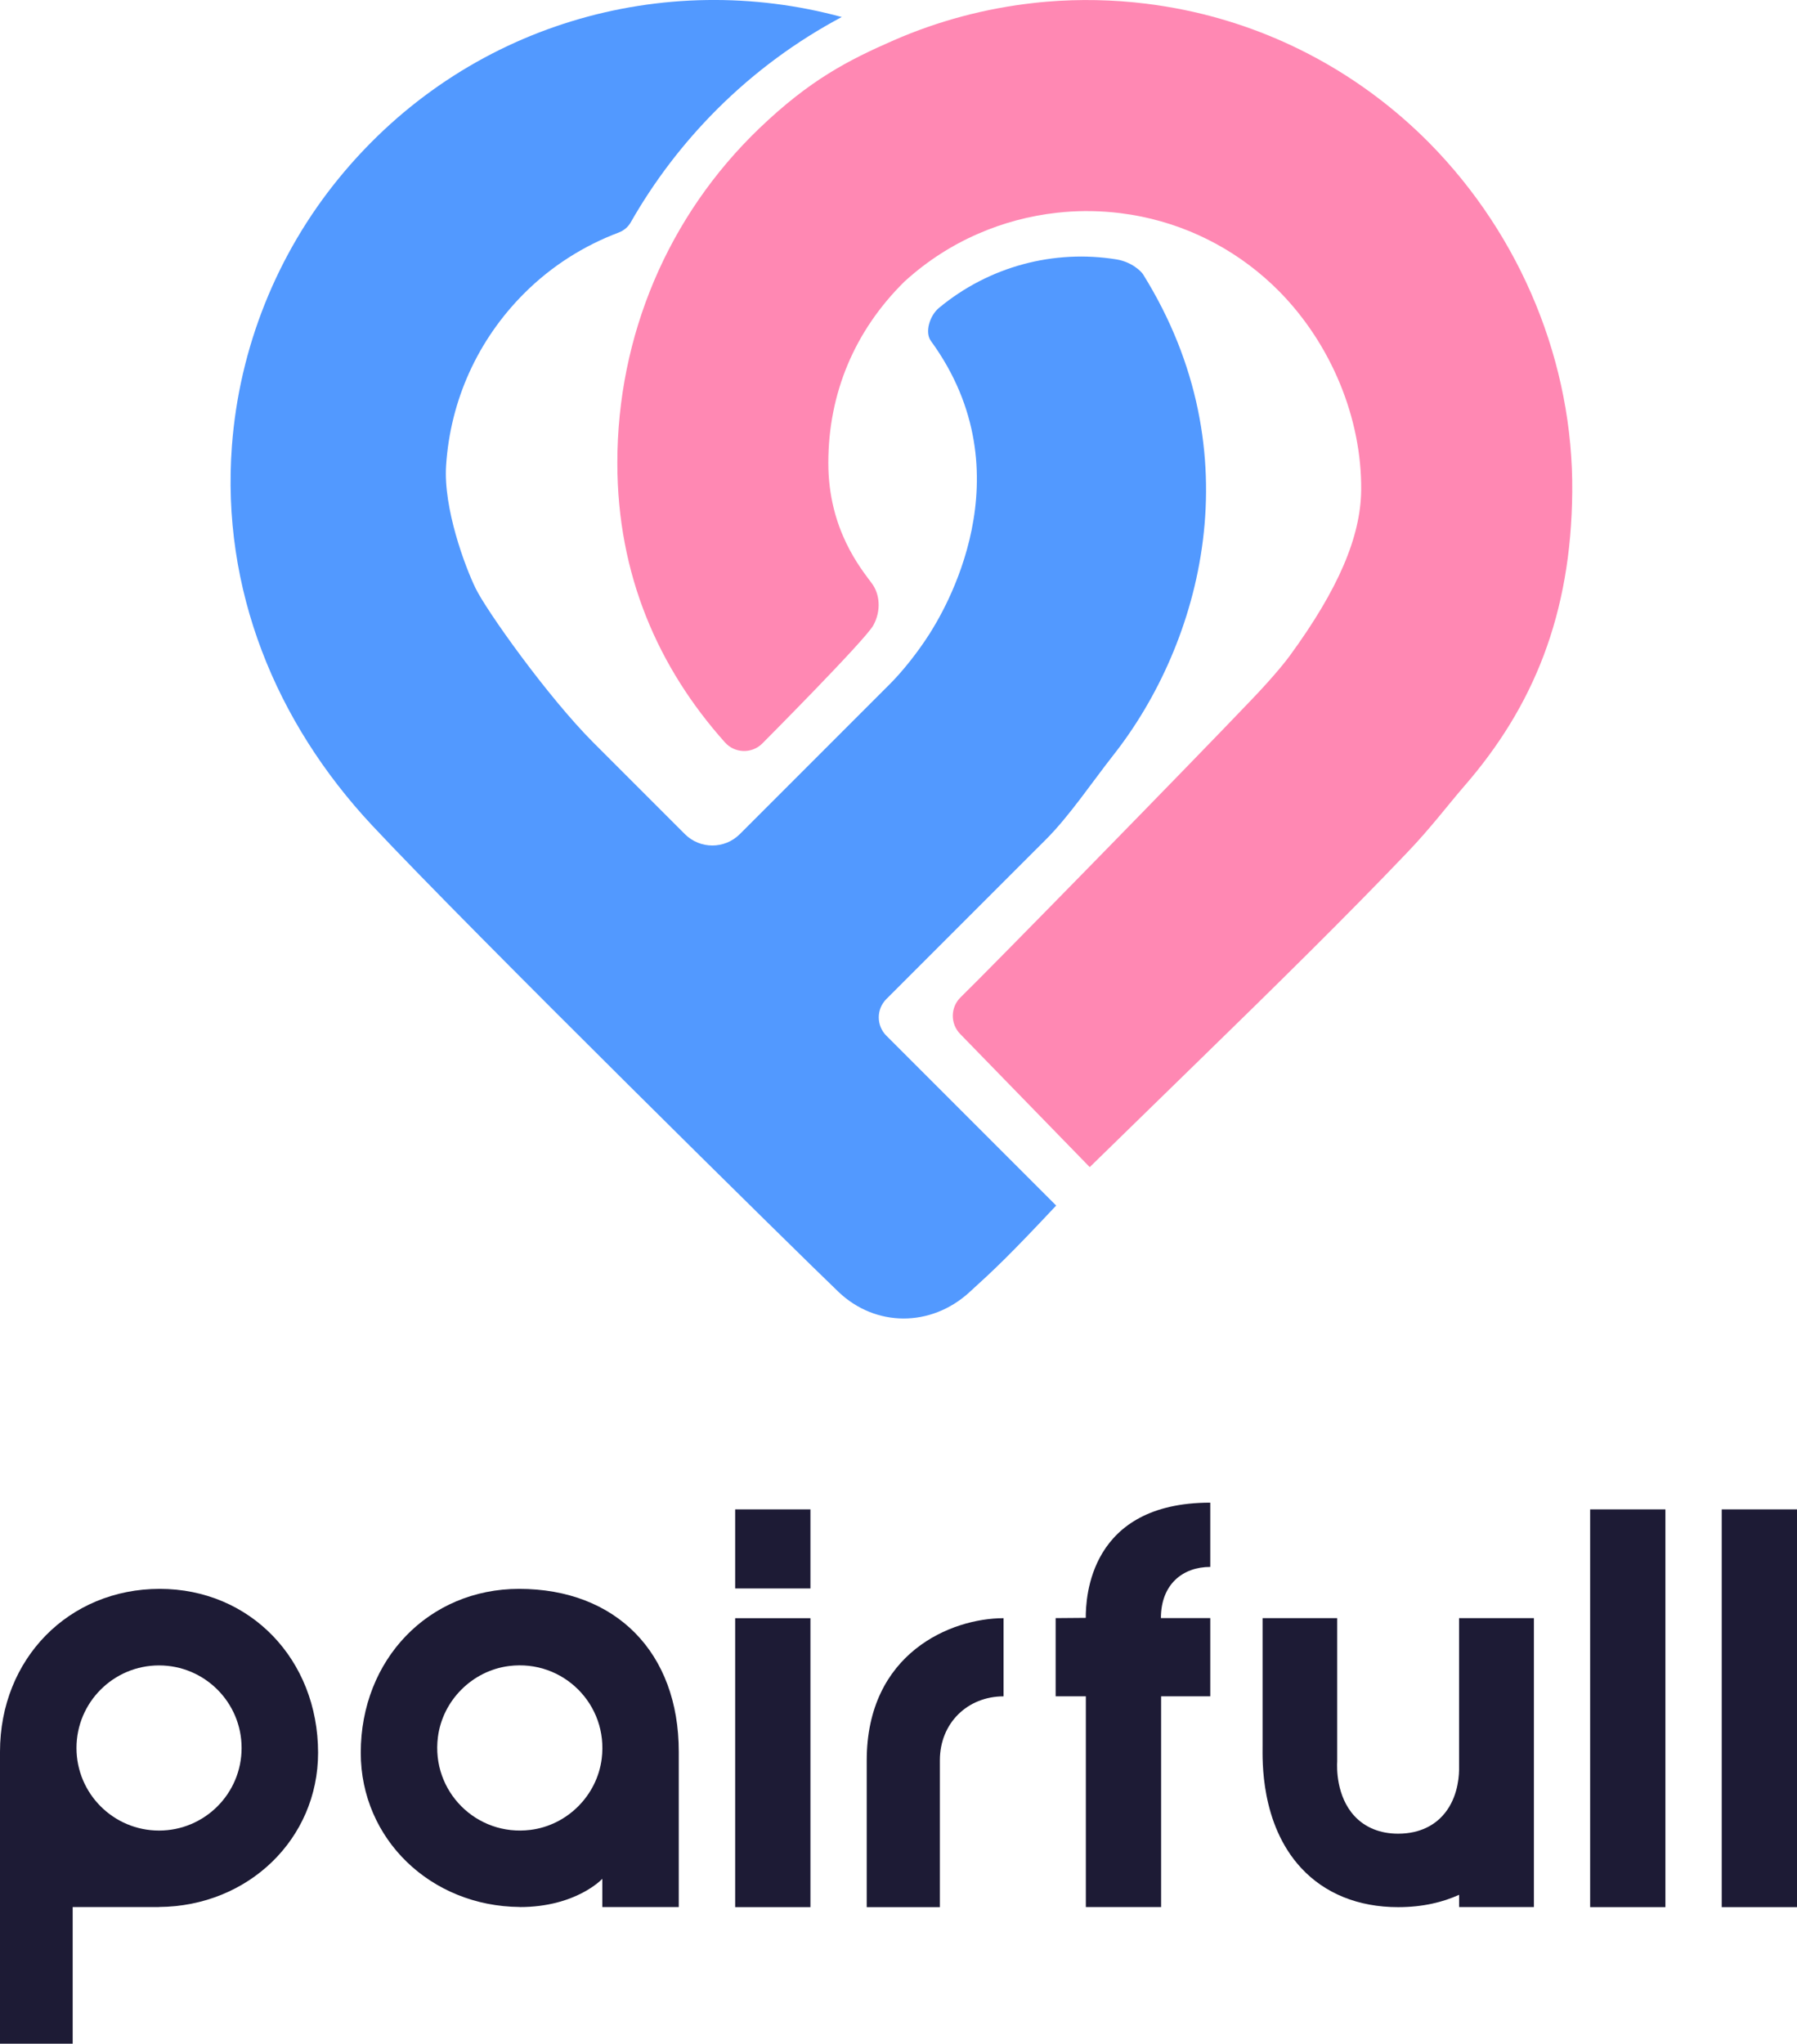 <?xml version="1.0" encoding="utf-8"?>
<!-- Generator: Adobe Illustrator 24.3.0, SVG Export Plug-In . SVG Version: 6.00 Build 0)  -->
<svg version="1.1" id="レイヤー_1" xmlns="http://www.w3.org/2000/svg" xmlns:xlink="http://www.w3.org/1999/xlink" x="0px"
	 y="0px" viewBox="0 0 443.82 504.64" style="enable-background:new 0 0 443.82 504.64;" xml:space="preserve">
<style type="text/css">
	.st0{fill:#1D1B35;}
	.st1{fill:#FF88B3;}
	.st2{fill:#5299FF;}
</style>
<g>
	<g>
		<path class="st0" d="M181.57,470.92v-71.35h18.59v71.35H181.57z M181.57,392.22V372.7h18.59v19.53H181.57z"/>
		<path class="st0" d="M247.86,399.57c-12.93,0-33.8,8.57-33.8,35.15v36.2h18.07v-36.27c0-9.22,6.88-15.78,15.73-15.78l0,0
			L247.86,399.57z"/>
		<rect x="392.73" y="372.7" class="st0" width="18.59" height="98.22"/>
		<rect x="425.23" y="372.7" class="st0" width="18.59" height="98.22"/>
		<g>
			<path class="st0" d="M39.45,392.33C16.96,392.33,0,409.62,0,432.55v21.06v17.29v33.74h17.95V470.9h21.33v-0.02
				c22.05-0.16,39.28-16.82,39.28-38.08C78.55,409.73,61.74,392.33,39.45,392.33z M39.28,452.01c-11.26,0-20.39-9.13-20.39-20.39
				c0-11.26,9.13-20.39,20.39-20.39s20.39,9.13,20.39,20.39C59.67,442.88,50.54,452.01,39.28,452.01z"/>
		</g>
		<g>
			<path class="st0" d="M128.2,392.33c-22.29,0-39.1,17.4-39.1,40.47c0,21.26,17.23,37.91,39.27,38.08v0.02l0,0
				c13.97,0,20.39-6.98,20.39-6.98v6.98h18.88v-17.29v-21.06C167.66,408.12,152.17,392.33,128.2,392.33z M131.03,451.84
				c-13.34,1.68-24.56-9.54-22.88-22.88c1.15-9.09,8.49-16.43,17.58-17.58c13.34-1.68,24.56,9.54,22.88,22.88
				C147.46,443.36,140.12,450.7,131.03,451.84z"/>
		</g>
		<path class="st0" d="M368.36,399.56l-7.99-0.01c-0.01,0.01-0.01,0.01-0.01,0.01v37.5c-0.05,2.57-0.64,7.56-4.1,11.32
			c-1.84,2.01-5.24,4.4-10.96,4.4c-4.42,0-8.14-1.51-10.78-4.36c-4.53-4.91-4.35-12.03-4.26-13.5v-35.35c0-0.01-0.01-0.01-0.01-0.01
			h-9.18v0h-9.23c-0.01,0-0.01,0.01-0.01,0.01v31.59c0,3.28-0.6,19.12,9.49,30.05c5.86,6.35,14.16,9.71,23.99,9.71
			c6.17,0,11.12-1.26,15.06-3.05v3.03h18.47v-71.34H368.36z"/>
		<path class="st0" d="M298.91,386.91v-13.29v-2.58c-29.93,0-30.75,23.5-30.75,28.45l-7.44,0.06v19.31h7.46v52.04h18.59v-52.04
			h12.14v-19.31h-12.19C286.72,391.14,292.18,386.91,298.91,386.91z"/>
	</g>
	<g>
		<g>
			<g>
				<path class="st1" d="M269.14,288.19l-32-32.88c-2.47-2.54-2.42-6.59,0.12-9.06c7.3-7.11,57.52-58.43,71.72-73.35
					c6.06-6.31,8.9-10.06,9.63-11.06c11.88-16.28,17.46-29.25,17.57-40.82c0.17-17.71-7.39-36.04-20.23-49.06
					c-9.32-9.42-21.08-15.81-33.97-18.46c-1.75-0.36-3.54-0.65-5.3-0.87c-4.58-0.56-9.25-0.66-13.87-0.27
					c-0.52,0.04-1.23,0.12-1.8,0.18c-6.73,0.75-13.27,2.49-19.43,5.18c-6.53,2.84-12.52,6.7-17.82,11.47
					c-0.13,0.12-0.26,0.23-0.39,0.35c-12.29,12.12-18.79,27.59-18.79,44.77c0,16.53,8.13,26.17,10.79,29.8
					c1.9,2.58,2.32,6.65,0.33,10.29s-27.51,29.27-27.51,29.27c-2.59,2.49-6.74,2.34-9.13-0.34c-16.47-18.41-26.59-41.38-26.59-69.02
					c0-31.37,12.51-60.99,35.08-82.63c12.44-11.92,21.9-16.8,33.22-21.74c10.96-4.78,22.57-7.87,34.52-9.2
					c1.05-0.12,2.32-0.25,3.23-0.32c8.16-0.68,16.43-0.51,24.56,0.49c3.14,0.39,6.3,0.91,9.4,1.54
					c22.99,4.72,43.93,16.09,60.55,32.87c22.75,23.06,35.59,54.47,35.28,86.2c-0.28,30.19-9.54,52.92-26.74,72.68
					c-3.77,4.34-8.25,10.3-14.06,16.35c-14.73,15.47-33.35,33.76-51.27,51.21C287.38,270.42,277.51,280.05,269.14,288.19z"/>
			</g>
		</g>
		<g>
			<path class="st2" d="M275.72,64.05c-15.25-2.47-31.33,1.6-43.85,12.01c-2.24,1.87-3.54,6-1.94,8.15
				c24.05,33.02,2.91,67.23-0.59,72.66c-2.68,4.17-6.23,8.66-9.3,11.77l-0.18,0.18c0,0-23.41,23.41-37.14,37.14
				c-3.75,3.75-9.83,3.75-13.58-0.01l-22.54-22.54c-11.37-11.37-26.53-32.74-29.15-38.17c-2.63-5.43-7.96-19.72-7.27-30.29
				c1.04-16.07,7.8-31.03,19.29-42.52c6.84-6.83,14.82-11.8,23.33-15.01c1.26-0.48,2.33-1.36,2.99-2.54
				c5.73-10.05,12.82-19.4,21.22-27.81l0,0c9.35-9.35,19.78-16.96,30.88-22.87C164.25-7.66,115.15,5.56,83.73,43.96
				C68.37,62.72,59.09,85.91,57.28,110.1c-2.65,35.33,10.71,68.14,34.64,93.73c24.05,25.71,105.97,106.39,115.15,115.15
				c9.17,8.76,22.83,8.76,32.28,0.17c6.21-5.64,9.89-9.09,21.5-21.47c-1.65-1.65-30.58-30.58-41.94-41.94c-2.5-2.5-2.5-6.55,0-9.05
				c10.44-10.44,39.41-39.4,39.41-39.4c5.83-5.84,11.26-13.97,16.75-20.96c21.44-27.29,34.87-74.27,7.23-118.61
				C281.89,67.07,279.6,64.68,275.72,64.05z"/>
		</g>
	</g>
</g>
</svg>
